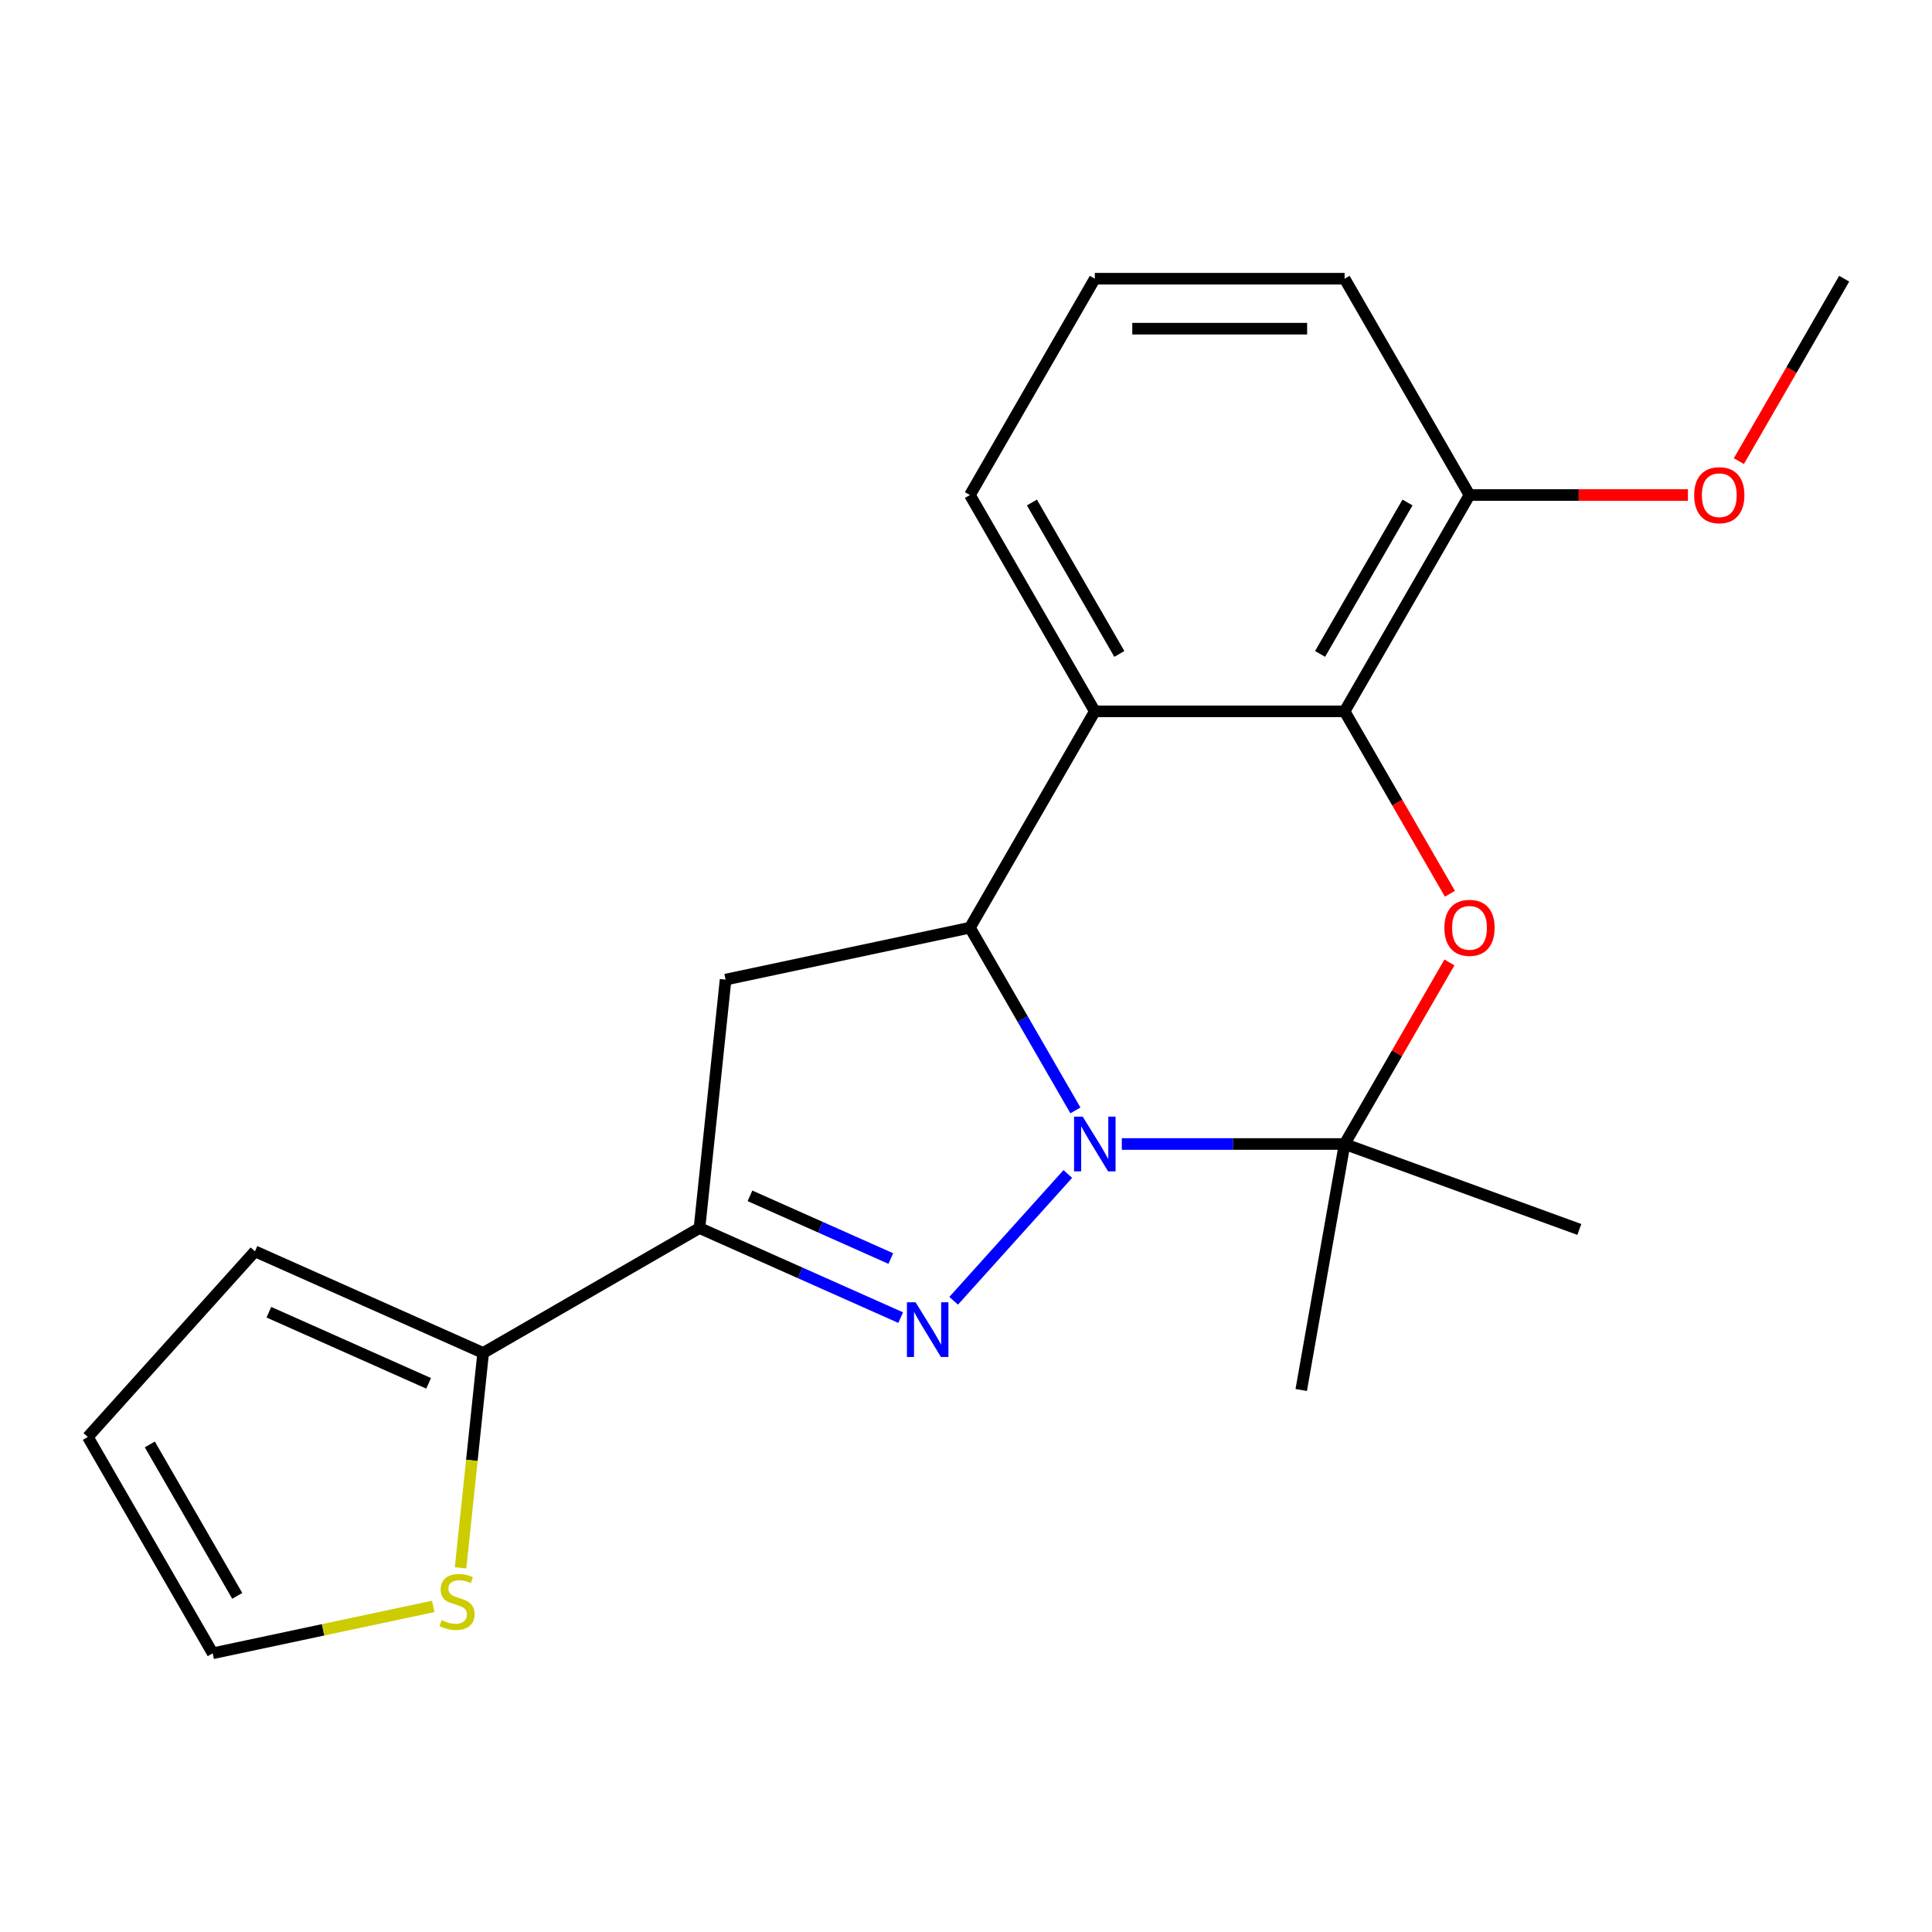 <?xml version='1.0' encoding='iso-8859-1'?>
<svg version='1.1' baseProfile='full'
              xmlns='http://www.w3.org/2000/svg'
                      xmlns:rdkit='http://www.rdkit.org/xml'
                      xmlns:xlink='http://www.w3.org/1999/xlink'
                  xml:space='preserve'
width='1000px' height='1000px' viewBox='0 0 1000 1000'>
<!-- END OF HEADER -->
<rect style='opacity:1.0;fill:#FFFFFF;stroke:none' width='1000' height='1000' x='0' y='0'> </rect>
<path class='bond-0' d='M 552.701,607.654 L 493.612,673.28' style='fill:none;fill-rule:evenodd;stroke:#0000FF;stroke-width:6px;stroke-linecap:butt;stroke-linejoin:miter;stroke-opacity:1' />
<path class='bond-1' d='M 556.632,574.744 L 529.33,527.456' style='fill:none;fill-rule:evenodd;stroke:#0000FF;stroke-width:6px;stroke-linecap:butt;stroke-linejoin:miter;stroke-opacity:1' />
<path class='bond-1' d='M 529.33,527.456 L 502.028,480.167' style='fill:none;fill-rule:evenodd;stroke:#000000;stroke-width:6px;stroke-linecap:butt;stroke-linejoin:miter;stroke-opacity:1' />
<path class='bond-2' d='M 580.646,592.136 L 638.305,592.136' style='fill:none;fill-rule:evenodd;stroke:#0000FF;stroke-width:6px;stroke-linecap:butt;stroke-linejoin:miter;stroke-opacity:1' />
<path class='bond-2' d='M 638.305,592.136 L 695.964,592.136' style='fill:none;fill-rule:evenodd;stroke:#000000;stroke-width:6px;stroke-linecap:butt;stroke-linejoin:miter;stroke-opacity:1' />
<path class='bond-3' d='M 466.189,681.997 L 414.119,658.814' style='fill:none;fill-rule:evenodd;stroke:#0000FF;stroke-width:6px;stroke-linecap:butt;stroke-linejoin:miter;stroke-opacity:1' />
<path class='bond-3' d='M 414.119,658.814 L 362.049,635.631' style='fill:none;fill-rule:evenodd;stroke:#000000;stroke-width:6px;stroke-linecap:butt;stroke-linejoin:miter;stroke-opacity:1' />
<path class='bond-3' d='M 461.086,651.42 L 424.636,635.191' style='fill:none;fill-rule:evenodd;stroke:#0000FF;stroke-width:6px;stroke-linecap:butt;stroke-linejoin:miter;stroke-opacity:1' />
<path class='bond-3' d='M 424.636,635.191 L 388.187,618.963' style='fill:none;fill-rule:evenodd;stroke:#000000;stroke-width:6px;stroke-linecap:butt;stroke-linejoin:miter;stroke-opacity:1' />
<path class='bond-5' d='M 502.028,480.167 L 566.674,368.198' style='fill:none;fill-rule:evenodd;stroke:#000000;stroke-width:6px;stroke-linecap:butt;stroke-linejoin:miter;stroke-opacity:1' />
<path class='bond-7' d='M 502.028,480.167 L 375.563,507.048' style='fill:none;fill-rule:evenodd;stroke:#000000;stroke-width:6px;stroke-linecap:butt;stroke-linejoin:miter;stroke-opacity:1' />
<path class='bond-4' d='M 695.964,592.136 L 723.093,545.148' style='fill:none;fill-rule:evenodd;stroke:#000000;stroke-width:6px;stroke-linecap:butt;stroke-linejoin:miter;stroke-opacity:1' />
<path class='bond-4' d='M 723.093,545.148 L 750.222,498.16' style='fill:none;fill-rule:evenodd;stroke:#FF0000;stroke-width:6px;stroke-linecap:butt;stroke-linejoin:miter;stroke-opacity:1' />
<path class='bond-15' d='M 695.964,592.136 L 817.458,636.356' style='fill:none;fill-rule:evenodd;stroke:#000000;stroke-width:6px;stroke-linecap:butt;stroke-linejoin:miter;stroke-opacity:1' />
<path class='bond-16' d='M 695.964,592.136 L 673.513,719.463' style='fill:none;fill-rule:evenodd;stroke:#000000;stroke-width:6px;stroke-linecap:butt;stroke-linejoin:miter;stroke-opacity:1' />
<path class='bond-8' d='M 362.049,635.631 L 250.08,700.276' style='fill:none;fill-rule:evenodd;stroke:#000000;stroke-width:6px;stroke-linecap:butt;stroke-linejoin:miter;stroke-opacity:1' />
<path class='bond-21' d='M 362.049,635.631 L 375.563,507.048' style='fill:none;fill-rule:evenodd;stroke:#000000;stroke-width:6px;stroke-linecap:butt;stroke-linejoin:miter;stroke-opacity:1' />
<path class='bond-6' d='M 750.476,462.615 L 723.22,415.407' style='fill:none;fill-rule:evenodd;stroke:#FF0000;stroke-width:6px;stroke-linecap:butt;stroke-linejoin:miter;stroke-opacity:1' />
<path class='bond-6' d='M 723.22,415.407 L 695.964,368.198' style='fill:none;fill-rule:evenodd;stroke:#000000;stroke-width:6px;stroke-linecap:butt;stroke-linejoin:miter;stroke-opacity:1' />
<path class='bond-14' d='M 566.674,368.198 L 502.028,256.23' style='fill:none;fill-rule:evenodd;stroke:#000000;stroke-width:6px;stroke-linecap:butt;stroke-linejoin:miter;stroke-opacity:1' />
<path class='bond-14' d='M 579.371,338.474 L 534.119,260.096' style='fill:none;fill-rule:evenodd;stroke:#000000;stroke-width:6px;stroke-linecap:butt;stroke-linejoin:miter;stroke-opacity:1' />
<path class='bond-22' d='M 566.674,368.198 L 695.964,368.198' style='fill:none;fill-rule:evenodd;stroke:#000000;stroke-width:6px;stroke-linecap:butt;stroke-linejoin:miter;stroke-opacity:1' />
<path class='bond-10' d='M 695.964,368.198 L 760.61,256.23' style='fill:none;fill-rule:evenodd;stroke:#000000;stroke-width:6px;stroke-linecap:butt;stroke-linejoin:miter;stroke-opacity:1' />
<path class='bond-10' d='M 683.267,338.474 L 728.519,260.096' style='fill:none;fill-rule:evenodd;stroke:#000000;stroke-width:6px;stroke-linecap:butt;stroke-linejoin:miter;stroke-opacity:1' />
<path class='bond-9' d='M 250.08,700.276 L 244.234,755.891' style='fill:none;fill-rule:evenodd;stroke:#000000;stroke-width:6px;stroke-linecap:butt;stroke-linejoin:miter;stroke-opacity:1' />
<path class='bond-9' d='M 244.234,755.891 L 238.389,811.506' style='fill:none;fill-rule:evenodd;stroke:#CCCC00;stroke-width:6px;stroke-linecap:butt;stroke-linejoin:miter;stroke-opacity:1' />
<path class='bond-11' d='M 250.08,700.276 L 131.967,647.689' style='fill:none;fill-rule:evenodd;stroke:#000000;stroke-width:6px;stroke-linecap:butt;stroke-linejoin:miter;stroke-opacity:1' />
<path class='bond-11' d='M 221.845,716.011 L 139.166,679.199' style='fill:none;fill-rule:evenodd;stroke:#000000;stroke-width:6px;stroke-linecap:butt;stroke-linejoin:miter;stroke-opacity:1' />
<path class='bond-12' d='M 224.253,831.475 L 167.176,843.607' style='fill:none;fill-rule:evenodd;stroke:#CCCC00;stroke-width:6px;stroke-linecap:butt;stroke-linejoin:miter;stroke-opacity:1' />
<path class='bond-12' d='M 167.176,843.607 L 110.1,855.739' style='fill:none;fill-rule:evenodd;stroke:#000000;stroke-width:6px;stroke-linecap:butt;stroke-linejoin:miter;stroke-opacity:1' />
<path class='bond-17' d='M 760.61,256.23 L 817.139,256.23' style='fill:none;fill-rule:evenodd;stroke:#000000;stroke-width:6px;stroke-linecap:butt;stroke-linejoin:miter;stroke-opacity:1' />
<path class='bond-17' d='M 817.139,256.23 L 873.668,256.23' style='fill:none;fill-rule:evenodd;stroke:#FF0000;stroke-width:6px;stroke-linecap:butt;stroke-linejoin:miter;stroke-opacity:1' />
<path class='bond-19' d='M 760.61,256.23 L 695.964,144.261' style='fill:none;fill-rule:evenodd;stroke:#000000;stroke-width:6px;stroke-linecap:butt;stroke-linejoin:miter;stroke-opacity:1' />
<path class='bond-13' d='M 131.967,647.689 L 45.455,743.77' style='fill:none;fill-rule:evenodd;stroke:#000000;stroke-width:6px;stroke-linecap:butt;stroke-linejoin:miter;stroke-opacity:1' />
<path class='bond-24' d='M 110.1,855.739 L 45.455,743.77' style='fill:none;fill-rule:evenodd;stroke:#000000;stroke-width:6px;stroke-linecap:butt;stroke-linejoin:miter;stroke-opacity:1' />
<path class='bond-24' d='M 122.797,826.015 L 77.545,747.637' style='fill:none;fill-rule:evenodd;stroke:#000000;stroke-width:6px;stroke-linecap:butt;stroke-linejoin:miter;stroke-opacity:1' />
<path class='bond-18' d='M 502.028,256.23 L 566.674,144.261' style='fill:none;fill-rule:evenodd;stroke:#000000;stroke-width:6px;stroke-linecap:butt;stroke-linejoin:miter;stroke-opacity:1' />
<path class='bond-20' d='M 900.034,238.677 L 927.29,191.469' style='fill:none;fill-rule:evenodd;stroke:#FF0000;stroke-width:6px;stroke-linecap:butt;stroke-linejoin:miter;stroke-opacity:1' />
<path class='bond-20' d='M 927.29,191.469 L 954.545,144.261' style='fill:none;fill-rule:evenodd;stroke:#000000;stroke-width:6px;stroke-linecap:butt;stroke-linejoin:miter;stroke-opacity:1' />
<path class='bond-23' d='M 566.674,144.261 L 695.964,144.261' style='fill:none;fill-rule:evenodd;stroke:#000000;stroke-width:6px;stroke-linecap:butt;stroke-linejoin:miter;stroke-opacity:1' />
<path class='bond-23' d='M 586.067,170.119 L 676.571,170.119' style='fill:none;fill-rule:evenodd;stroke:#000000;stroke-width:6px;stroke-linecap:butt;stroke-linejoin:miter;stroke-opacity:1' />
<path  class='atom-0' d='M 560.414 577.976
L 569.694 592.976
Q 570.614 594.456, 572.094 597.136
Q 573.574 599.816, 573.654 599.976
L 573.654 577.976
L 577.414 577.976
L 577.414 606.296
L 573.534 606.296
L 563.574 589.896
Q 562.414 587.976, 561.174 585.776
Q 559.974 583.576, 559.614 582.896
L 559.614 606.296
L 555.934 606.296
L 555.934 577.976
L 560.414 577.976
' fill='#0000FF'/>
<path  class='atom-1' d='M 473.901 674.058
L 483.181 689.058
Q 484.101 690.538, 485.581 693.218
Q 487.061 695.898, 487.141 696.058
L 487.141 674.058
L 490.901 674.058
L 490.901 702.378
L 487.021 702.378
L 477.061 685.978
Q 475.901 684.058, 474.661 681.858
Q 473.461 679.658, 473.101 678.978
L 473.101 702.378
L 469.421 702.378
L 469.421 674.058
L 473.901 674.058
' fill='#0000FF'/>
<path  class='atom-5' d='M 747.61 480.247
Q 747.61 473.447, 750.97 469.647
Q 754.33 465.847, 760.61 465.847
Q 766.89 465.847, 770.25 469.647
Q 773.61 473.447, 773.61 480.247
Q 773.61 487.127, 770.21 491.047
Q 766.81 494.927, 760.61 494.927
Q 754.37 494.927, 750.97 491.047
Q 747.61 487.167, 747.61 480.247
M 760.61 491.727
Q 764.93 491.727, 767.25 488.847
Q 769.61 485.927, 769.61 480.247
Q 769.61 474.687, 767.25 471.887
Q 764.93 469.047, 760.61 469.047
Q 756.29 469.047, 753.93 471.847
Q 751.61 474.647, 751.61 480.247
Q 751.61 485.967, 753.93 488.847
Q 756.29 491.727, 760.61 491.727
' fill='#FF0000'/>
<path  class='atom-10' d='M 228.565 838.578
Q 228.885 838.698, 230.205 839.258
Q 231.525 839.818, 232.965 840.178
Q 234.445 840.498, 235.885 840.498
Q 238.565 840.498, 240.125 839.218
Q 241.685 837.898, 241.685 835.618
Q 241.685 834.058, 240.885 833.098
Q 240.125 832.138, 238.925 831.618
Q 237.725 831.098, 235.725 830.498
Q 233.205 829.738, 231.685 829.018
Q 230.205 828.298, 229.125 826.778
Q 228.085 825.258, 228.085 822.698
Q 228.085 819.138, 230.485 816.938
Q 232.925 814.738, 237.725 814.738
Q 241.005 814.738, 244.725 816.298
L 243.805 819.378
Q 240.405 817.978, 237.845 817.978
Q 235.085 817.978, 233.565 819.138
Q 232.045 820.258, 232.085 822.218
Q 232.085 823.738, 232.845 824.658
Q 233.645 825.578, 234.765 826.098
Q 235.925 826.618, 237.845 827.218
Q 240.405 828.018, 241.925 828.818
Q 243.445 829.618, 244.525 831.258
Q 245.645 832.858, 245.645 835.618
Q 245.645 839.538, 243.005 841.658
Q 240.405 843.738, 236.045 843.738
Q 233.525 843.738, 231.605 843.178
Q 229.725 842.658, 227.485 841.738
L 228.565 838.578
' fill='#CCCC00'/>
<path  class='atom-18' d='M 876.9 256.31
Q 876.9 249.51, 880.26 245.71
Q 883.62 241.91, 889.9 241.91
Q 896.18 241.91, 899.54 245.71
Q 902.9 249.51, 902.9 256.31
Q 902.9 263.19, 899.5 267.11
Q 896.1 270.99, 889.9 270.99
Q 883.66 270.99, 880.26 267.11
Q 876.9 263.23, 876.9 256.31
M 889.9 267.79
Q 894.22 267.79, 896.54 264.91
Q 898.9 261.99, 898.9 256.31
Q 898.9 250.75, 896.54 247.95
Q 894.22 245.11, 889.9 245.11
Q 885.58 245.11, 883.22 247.91
Q 880.9 250.71, 880.9 256.31
Q 880.9 262.03, 883.22 264.91
Q 885.58 267.79, 889.9 267.79
' fill='#FF0000'/>
</svg>
